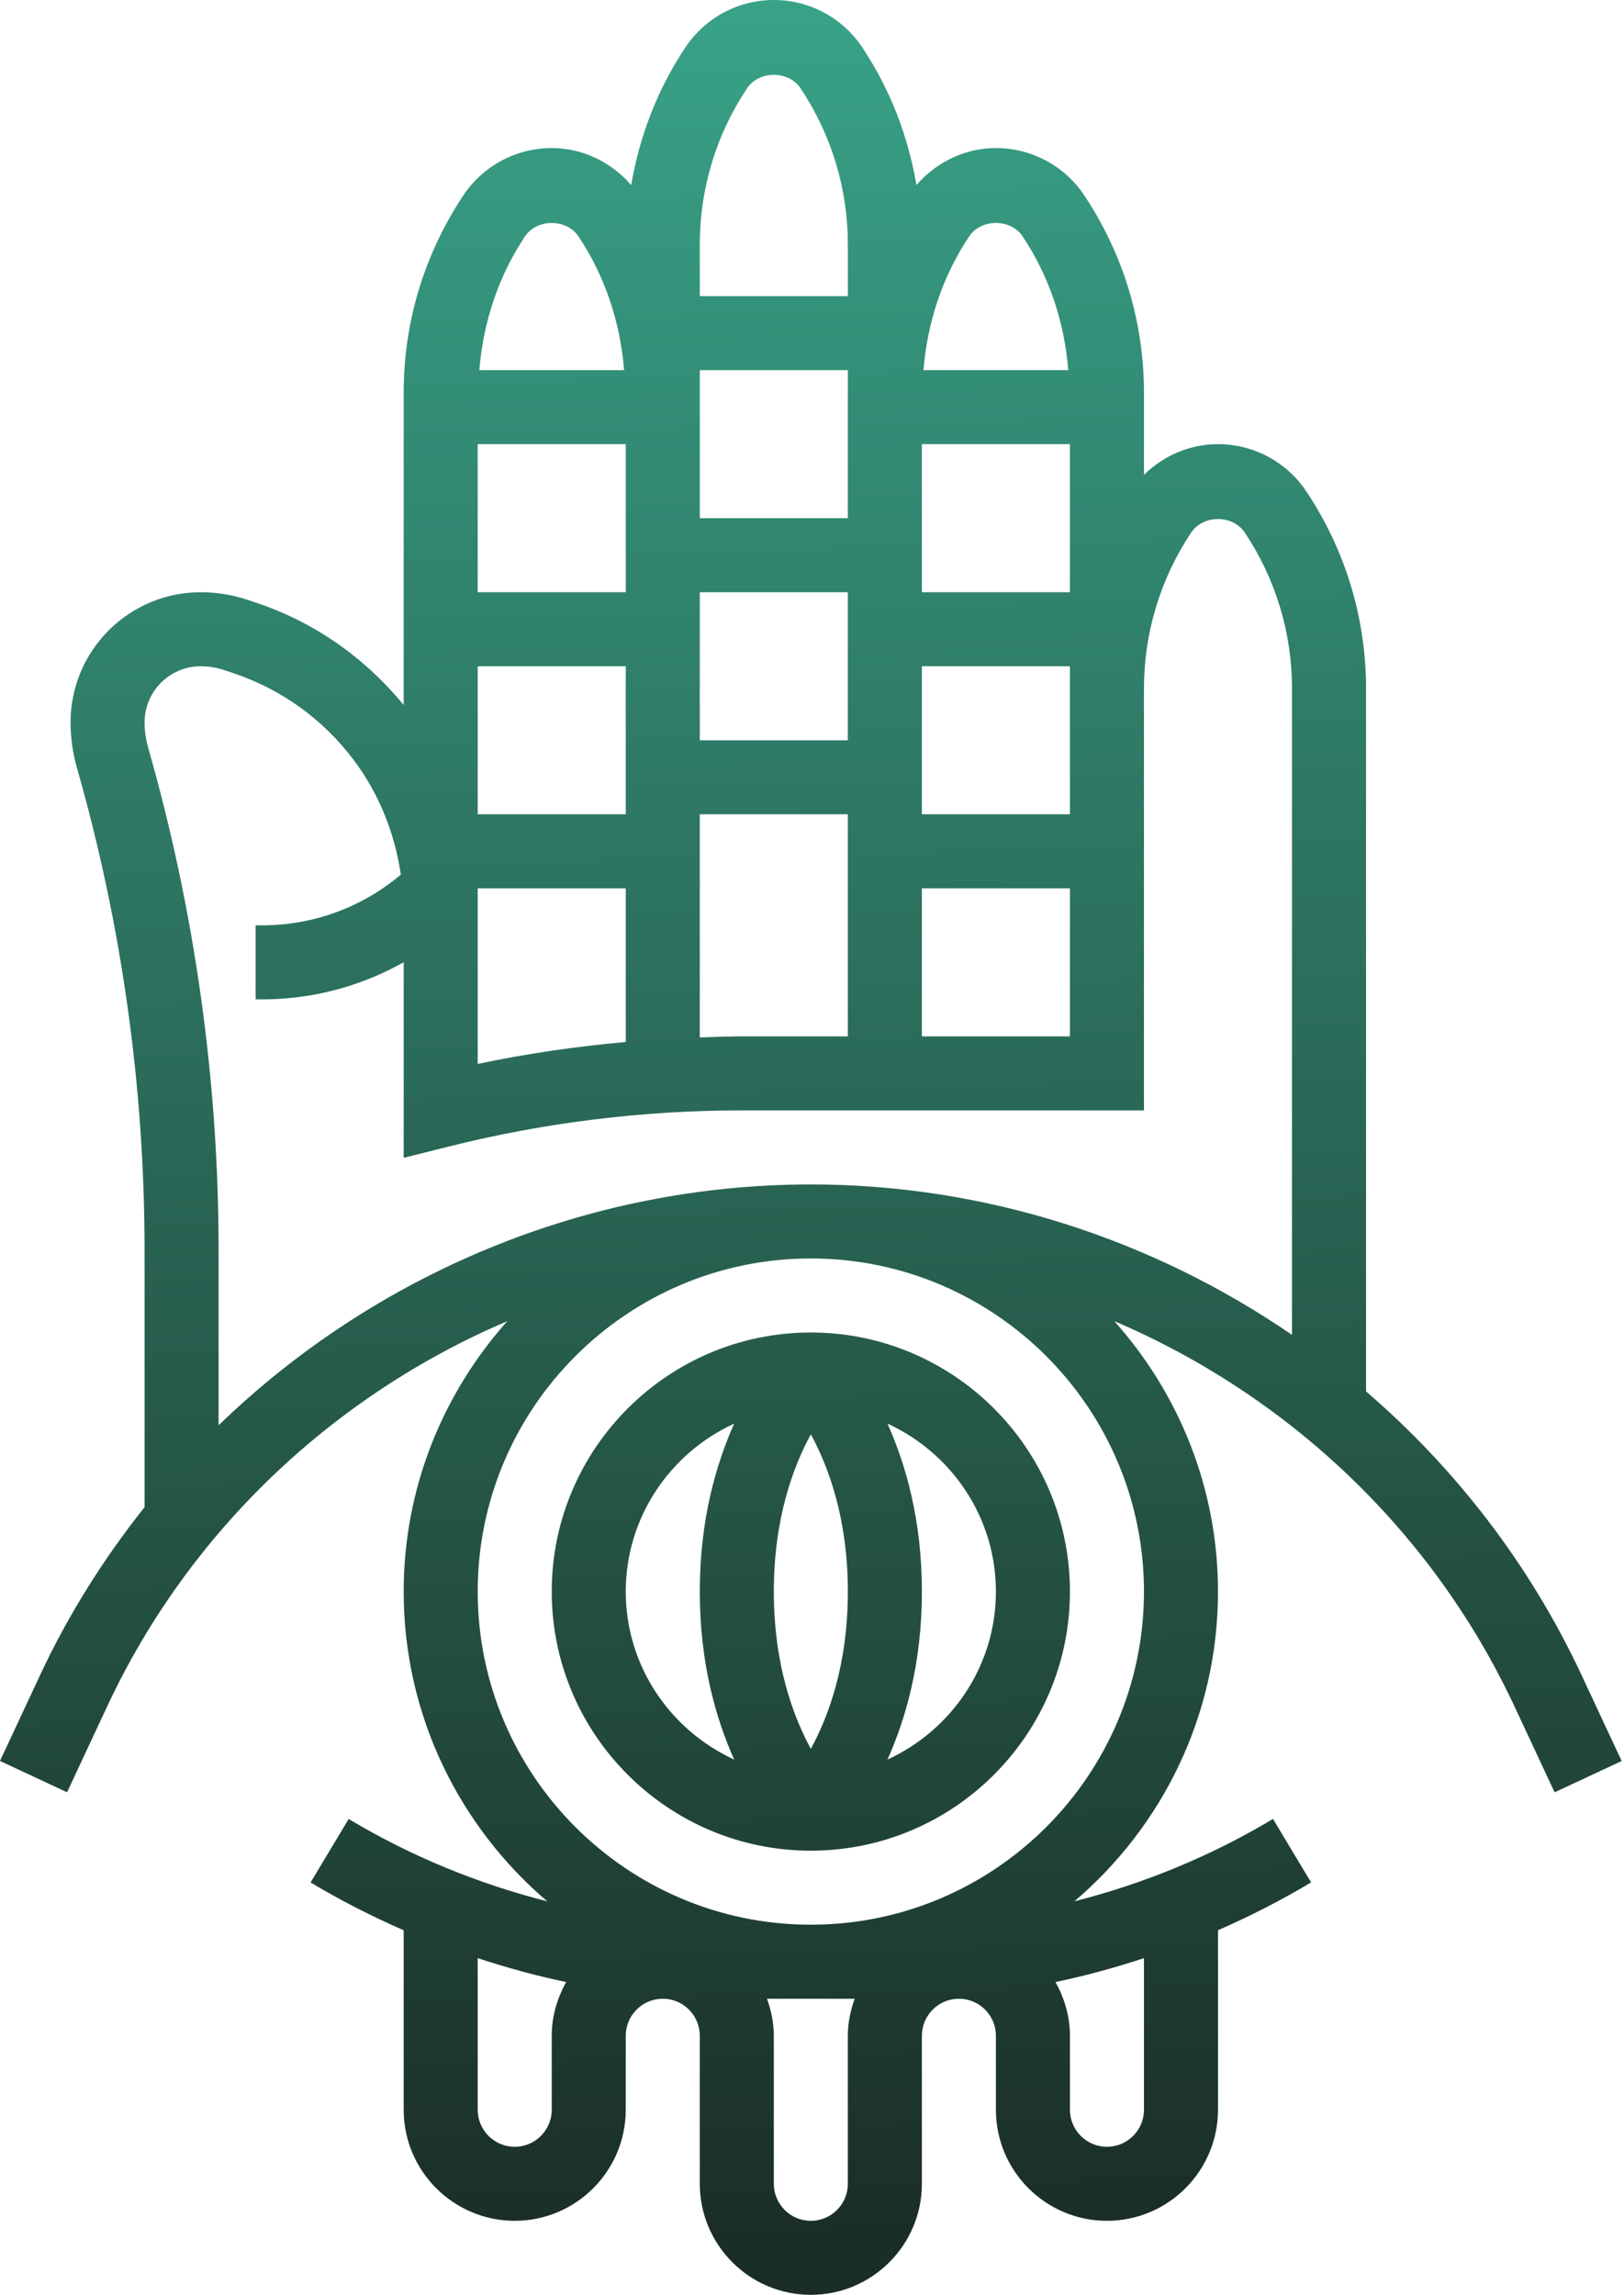 <?xml version="1.0" encoding="UTF-8"?> <svg xmlns="http://www.w3.org/2000/svg" width="351" height="496" viewBox="0 0 351 496" fill="none"> <path d="M175.248 288C144.376 288 119.248 313.12 119.248 344C119.248 374.88 144.376 400 175.248 400C206.12 400 231.248 374.88 231.248 344C231.248 313.12 206.12 288 175.248 288ZM158.68 380.304C144.896 373.976 135.248 360.128 135.248 344C135.248 327.872 144.896 314.024 158.68 307.696C154.752 316.504 151.248 328.48 151.248 344C151.248 359.52 154.752 371.496 158.68 380.304ZM175.248 377.992C171.48 371.056 167.248 359.88 167.248 344C167.248 328.12 171.48 316.944 175.248 310.008C179.016 316.944 183.248 328.12 183.248 344C183.248 359.888 179.016 371.072 175.248 377.992ZM191.816 380.304C195.744 371.496 199.248 359.52 199.248 344C199.248 328.48 195.744 316.504 191.816 307.696C205.6 314.024 215.248 327.872 215.248 344C215.248 360.128 205.6 373.976 191.816 380.304ZM341.856 362.112C330.688 338.184 314.64 317.416 295.248 300.736V148.84C295.248 133.616 290.784 118.88 282.344 106.216C278.08 99.824 270.936 96 263.248 96C257.168 96 251.496 98.464 247.248 102.632V84.848C247.248 69.624 242.784 54.888 234.344 42.224C230.08 35.824 222.936 32 215.248 32C208.56 32 202.4 35.024 198.072 39.992C196.28 29.4 192.376 19.264 186.344 10.216C182.08 3.824 174.936 0 167.248 0C159.56 0 152.416 3.824 148.152 10.216C142.12 19.264 138.216 29.4 136.424 39.992C132.096 35.024 125.936 32 119.248 32C111.56 32 104.416 35.824 100.152 42.216C91.712 54.88 87.248 69.624 87.248 84.84V152.384C78.872 142.176 68 134.488 55.416 130.288L53.464 129.632C50.2 128.552 46.8 128 43.376 128C27.864 128 15.248 140.616 15.248 156.128C15.248 159.432 15.712 162.728 16.616 165.928C26.328 199.88 31.248 235.016 31.248 270.36V325.752C22.432 336.832 14.768 348.968 8.64 362.104L0 380.608L14.496 387.376L23.136 368.872C40.904 330.8 72.2 301.528 109.648 285.544C95.768 301.112 87.248 321.552 87.248 344C87.248 370.8 99.328 394.8 118.28 410.952C103.256 407.12 88.776 401.192 75.36 393.144L67.128 406.864C73.624 410.76 80.352 414.184 87.248 417.2V456C87.248 469.232 98.016 480 111.248 480C124.48 480 135.248 469.232 135.248 456V440C135.248 435.592 138.832 432 143.248 432C147.664 432 151.248 435.592 151.248 440V472C151.248 485.232 162.016 496 175.248 496C188.48 496 199.248 485.232 199.248 472V440C199.248 435.592 202.832 432 207.248 432C211.664 432 215.248 435.592 215.248 440V456C215.248 469.232 226.016 480 239.248 480C252.48 480 263.248 469.232 263.248 456V417.192C270.144 414.176 276.872 410.752 283.368 406.856L275.136 393.136C261.72 401.184 247.248 407.112 232.216 410.944C251.168 394.8 263.248 370.8 263.248 344C263.248 321.552 254.728 301.112 240.848 285.552C278.296 301.536 309.592 330.808 327.36 368.88L336 387.384L350.496 380.616L341.856 362.112ZM209.464 51.096C212.04 47.224 218.448 47.224 221.024 51.096C226.808 59.768 230.064 69.688 230.888 80H199.6C200.424 69.688 203.688 59.768 209.464 51.096ZM199.248 96H231.248V128H199.248V96ZM199.248 144H231.248V176H199.248V144ZM199.248 192H231.248V224H199.248V192ZM151.248 52.84C151.248 40.792 154.776 29.12 161.464 19.088C164.04 15.216 170.448 15.216 173.024 19.088C179.72 29.12 183.248 40.792 183.248 52.84V64H151.248V52.84ZM151.248 80H183.248V112H151.248V80ZM151.248 128H183.248V160H151.248V128ZM151.248 176H183.248V224H160.232C157.232 224 154.24 224.136 151.248 224.232V176ZM113.464 51.096C116.04 47.224 122.448 47.224 125.024 51.096C130.808 59.768 134.064 69.688 134.888 80H103.6C104.424 69.688 107.688 59.768 113.464 51.096ZM103.248 96H135.248V128H103.248V96ZM103.248 144H135.248V176H103.248V144ZM103.248 192H135.248V225.208C124.504 226.184 113.808 227.72 103.248 229.952V192ZM119.248 440V456C119.248 460.408 115.664 464 111.248 464C106.832 464 103.248 460.408 103.248 456V423.232C109.528 425.28 115.904 427.056 122.376 428.392C120.448 431.84 119.248 435.768 119.248 440ZM183.248 440V472C183.248 476.408 179.664 480 175.248 480C170.832 480 167.248 476.408 167.248 472V440C167.248 437.184 166.672 434.512 165.776 432H175.248H184.72C183.824 434.512 183.248 437.184 183.248 440ZM247.248 423.232V456C247.248 460.408 243.664 464 239.248 464C234.832 464 231.248 460.408 231.248 456V440C231.248 435.768 230.048 431.84 228.12 428.384C234.592 427.056 240.968 425.28 247.248 423.232ZM247.248 344C247.248 383.696 214.952 416 175.248 416C135.544 416 103.248 383.696 103.248 344C103.248 304.304 135.544 272 175.248 272C214.952 272 247.248 304.304 247.248 344ZM279.248 288.52C249.136 267.848 213.032 256 175.248 256C126.792 256 81.032 275.36 47.248 308.056V270.368C47.248 233.536 42.112 196.92 32.008 161.544C31.504 159.768 31.248 157.952 31.248 156.128C31.248 149.44 36.688 144 43.376 144C45.088 144 46.776 144.272 48.408 144.816L50.36 145.472C60.824 148.96 69.848 155.472 76.464 164.288C81.896 171.52 85.344 180.112 86.632 189.04C78.232 196.12 67.728 200 56.624 200H55.248V216H56.624C67.536 216 78 213.184 87.248 207.976V250.248L97.184 247.76C117.784 242.608 139 240 160.232 240H247.248V148.84C247.248 136.792 250.776 125.12 257.464 115.088C260.04 111.216 266.448 111.216 269.024 115.088C275.72 125.12 279.248 136.792 279.248 148.84V288.52Z" fill="url(#paint0_linear)"></path> <defs> <linearGradient id="paint0_linear" x1="175" y1="483" x2="163" y2="-2.8364e-05" gradientUnits="userSpaceOnUse"> <stop stop-color="#1B2E26"></stop> <stop offset="1" stop-color="#38A287"></stop> </linearGradient> </defs> </svg> 